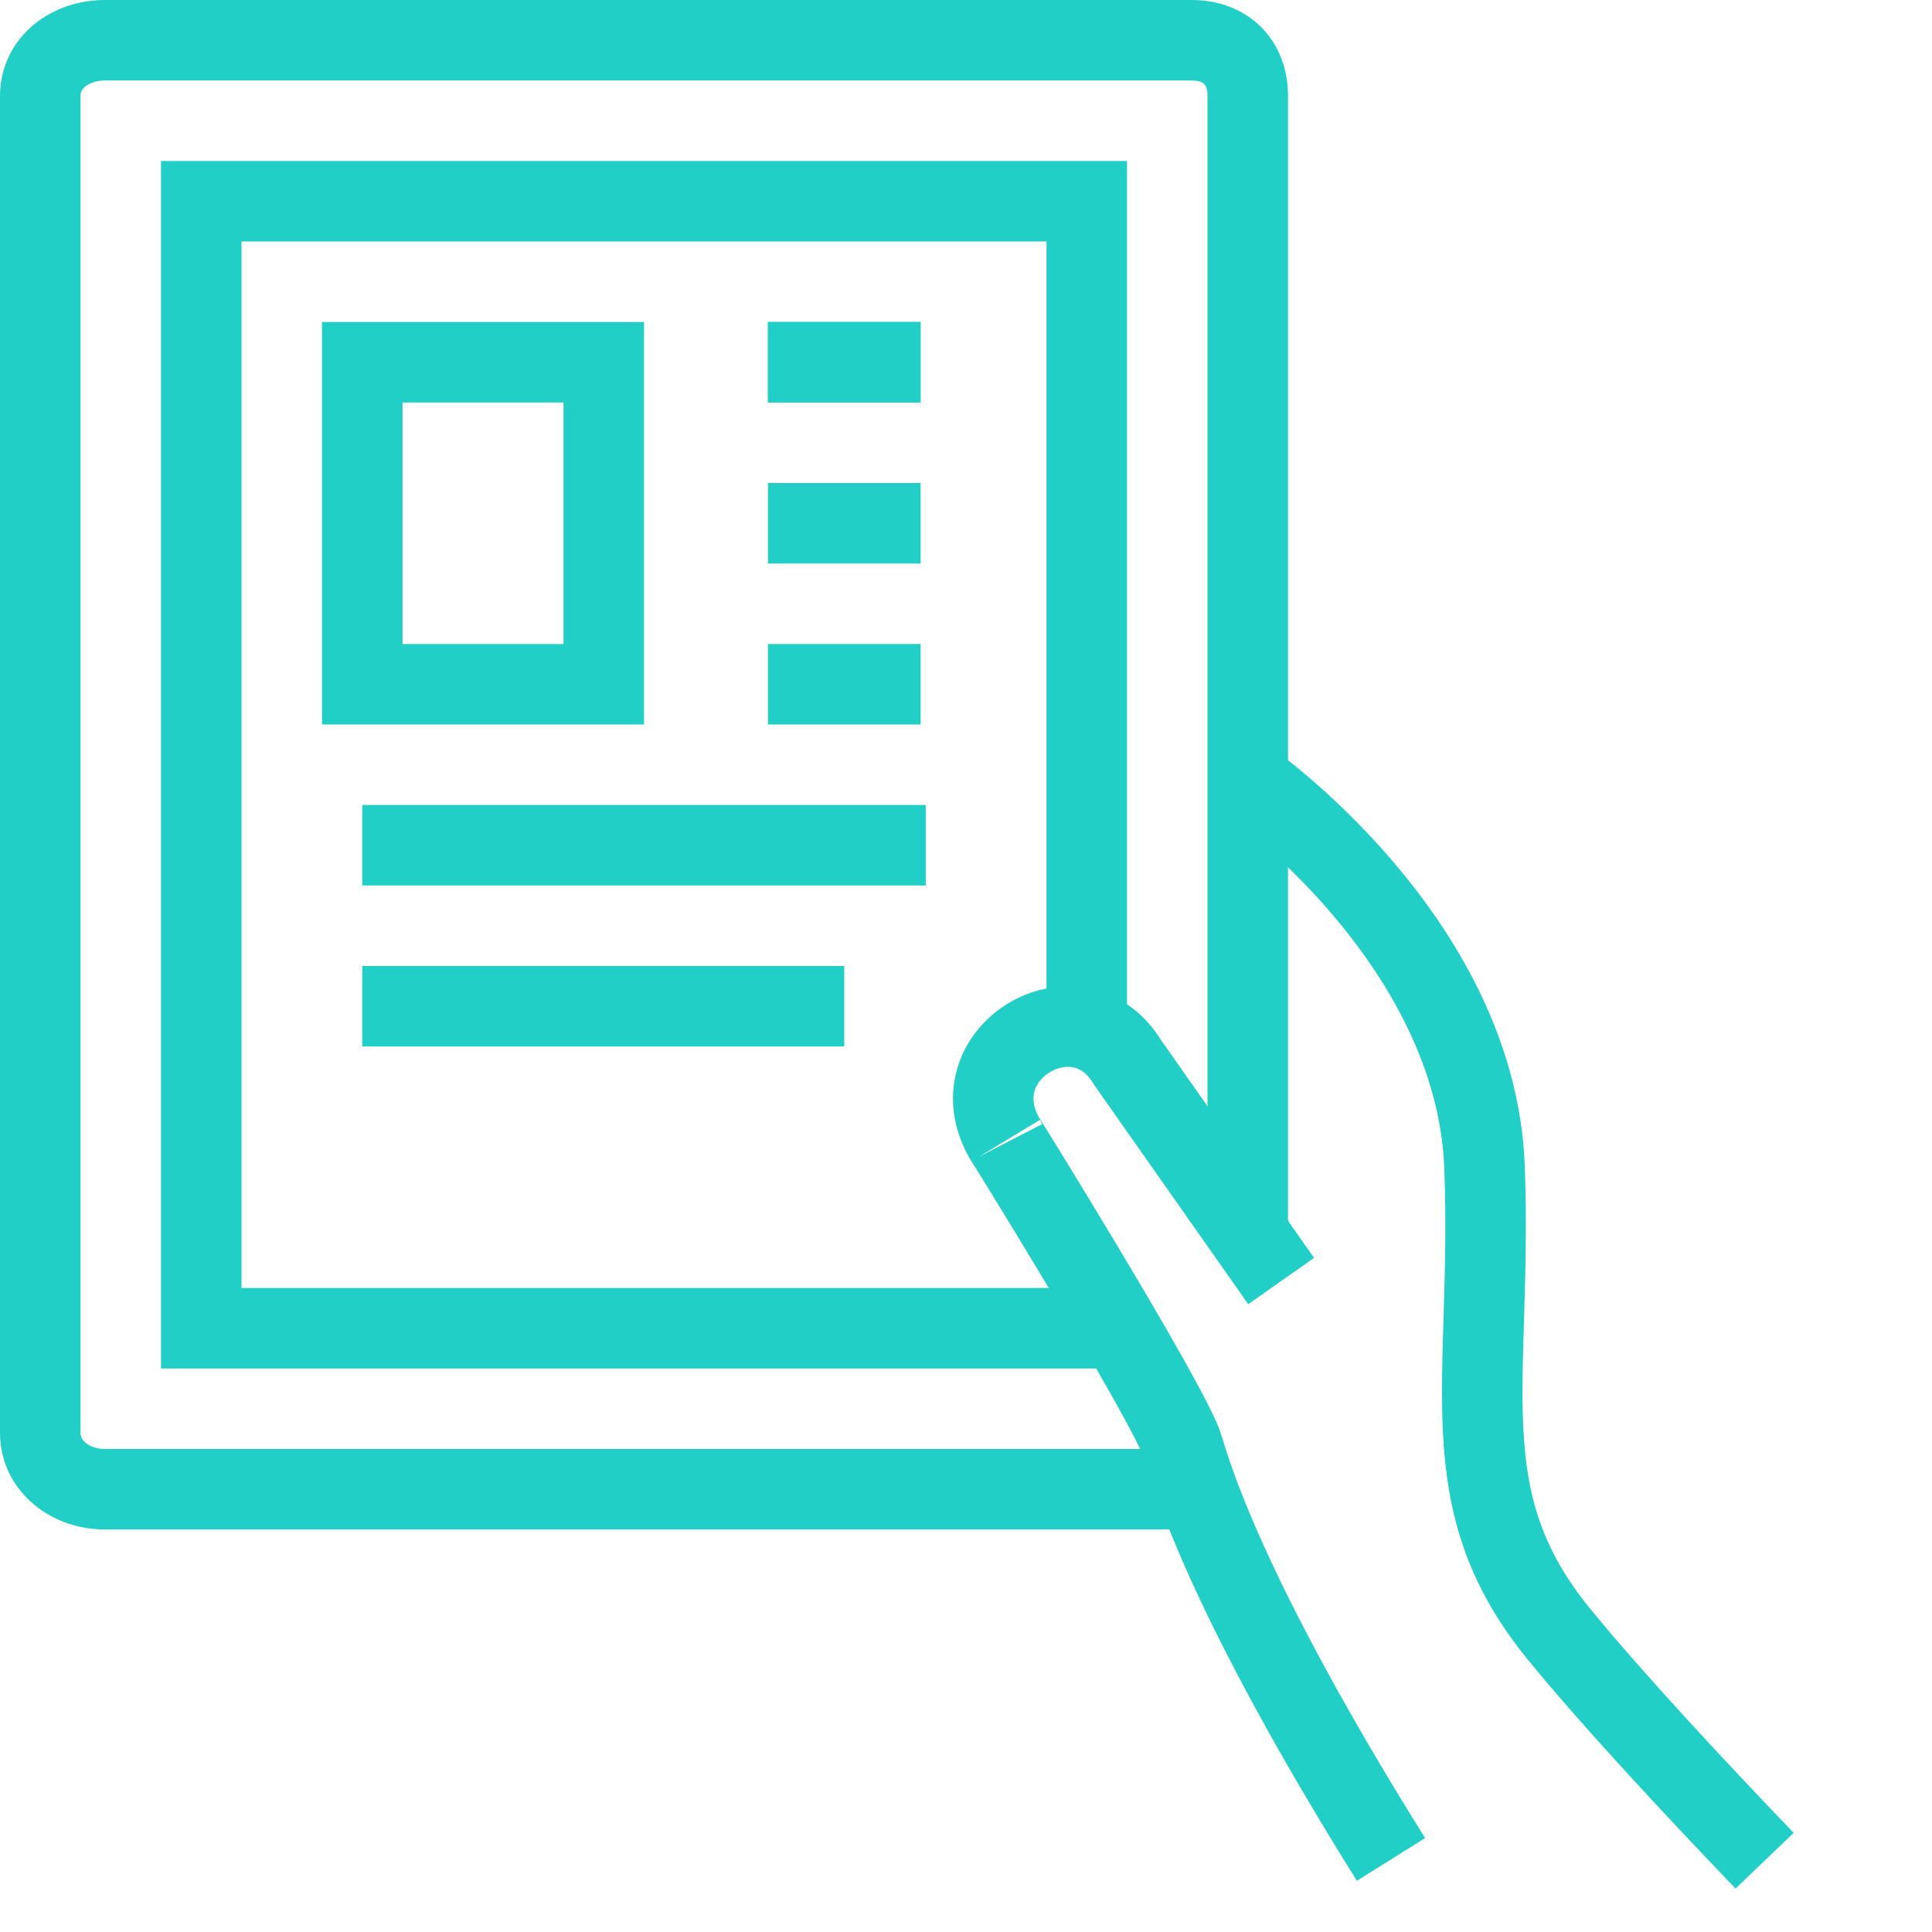 <svg width="48" height="48" viewBox="0 0 48 48" fill="none" xmlns="http://www.w3.org/2000/svg">
<path d="M31 30.645V2.38C31 1.555 30.467 1 29.604 1H2.607C1.744 1 1 1.555 1 2.38V35.597C1 36.422 1.744 37 2.607 37H29.739" stroke="#22CFC6" stroke-width="2"/>
<path d="M27.803 33H5V5H27V25.523" stroke="#22CFC6" stroke-width="2"/>
<path d="M31 19.385C31 19.385 36.676 23.345 36.883 29.003C37.082 34.404 35.977 37.225 38.733 40.601C40.036 42.197 42.064 44.375 43.841 46.229" stroke="#22CFC6" stroke-width="2"/>
<path d="M34.559 46.197C32.755 43.315 30.314 39.084 29.395 35.968C29.08 34.896 24.527 27.57 24.989 28.335C23.69 26.183 26.78 24.354 28.011 26.392L31.83 31.827" stroke="#22CFC6" stroke-width="2"/>
<path d="M22.871 9H19.079" stroke="#22CFC6" stroke-width="2"/>
<path d="M22.871 13H19.079" stroke="#22CFC6" stroke-width="2"/>
<path d="M22.871 9H19.079" stroke="#22CFC6" stroke-width="2"/>
<path d="M22.871 17H19.079" stroke="#22CFC6" stroke-width="2"/>
<path d="M23 21H9" stroke="#22CFC6" stroke-width="2"/>
<path d="M20.975 25H9" stroke="#22CFC6" stroke-width="2"/>
<rect x="9" y="9" width="6" height="8" stroke="#22CFC6" stroke-width="2"/>
</svg>
